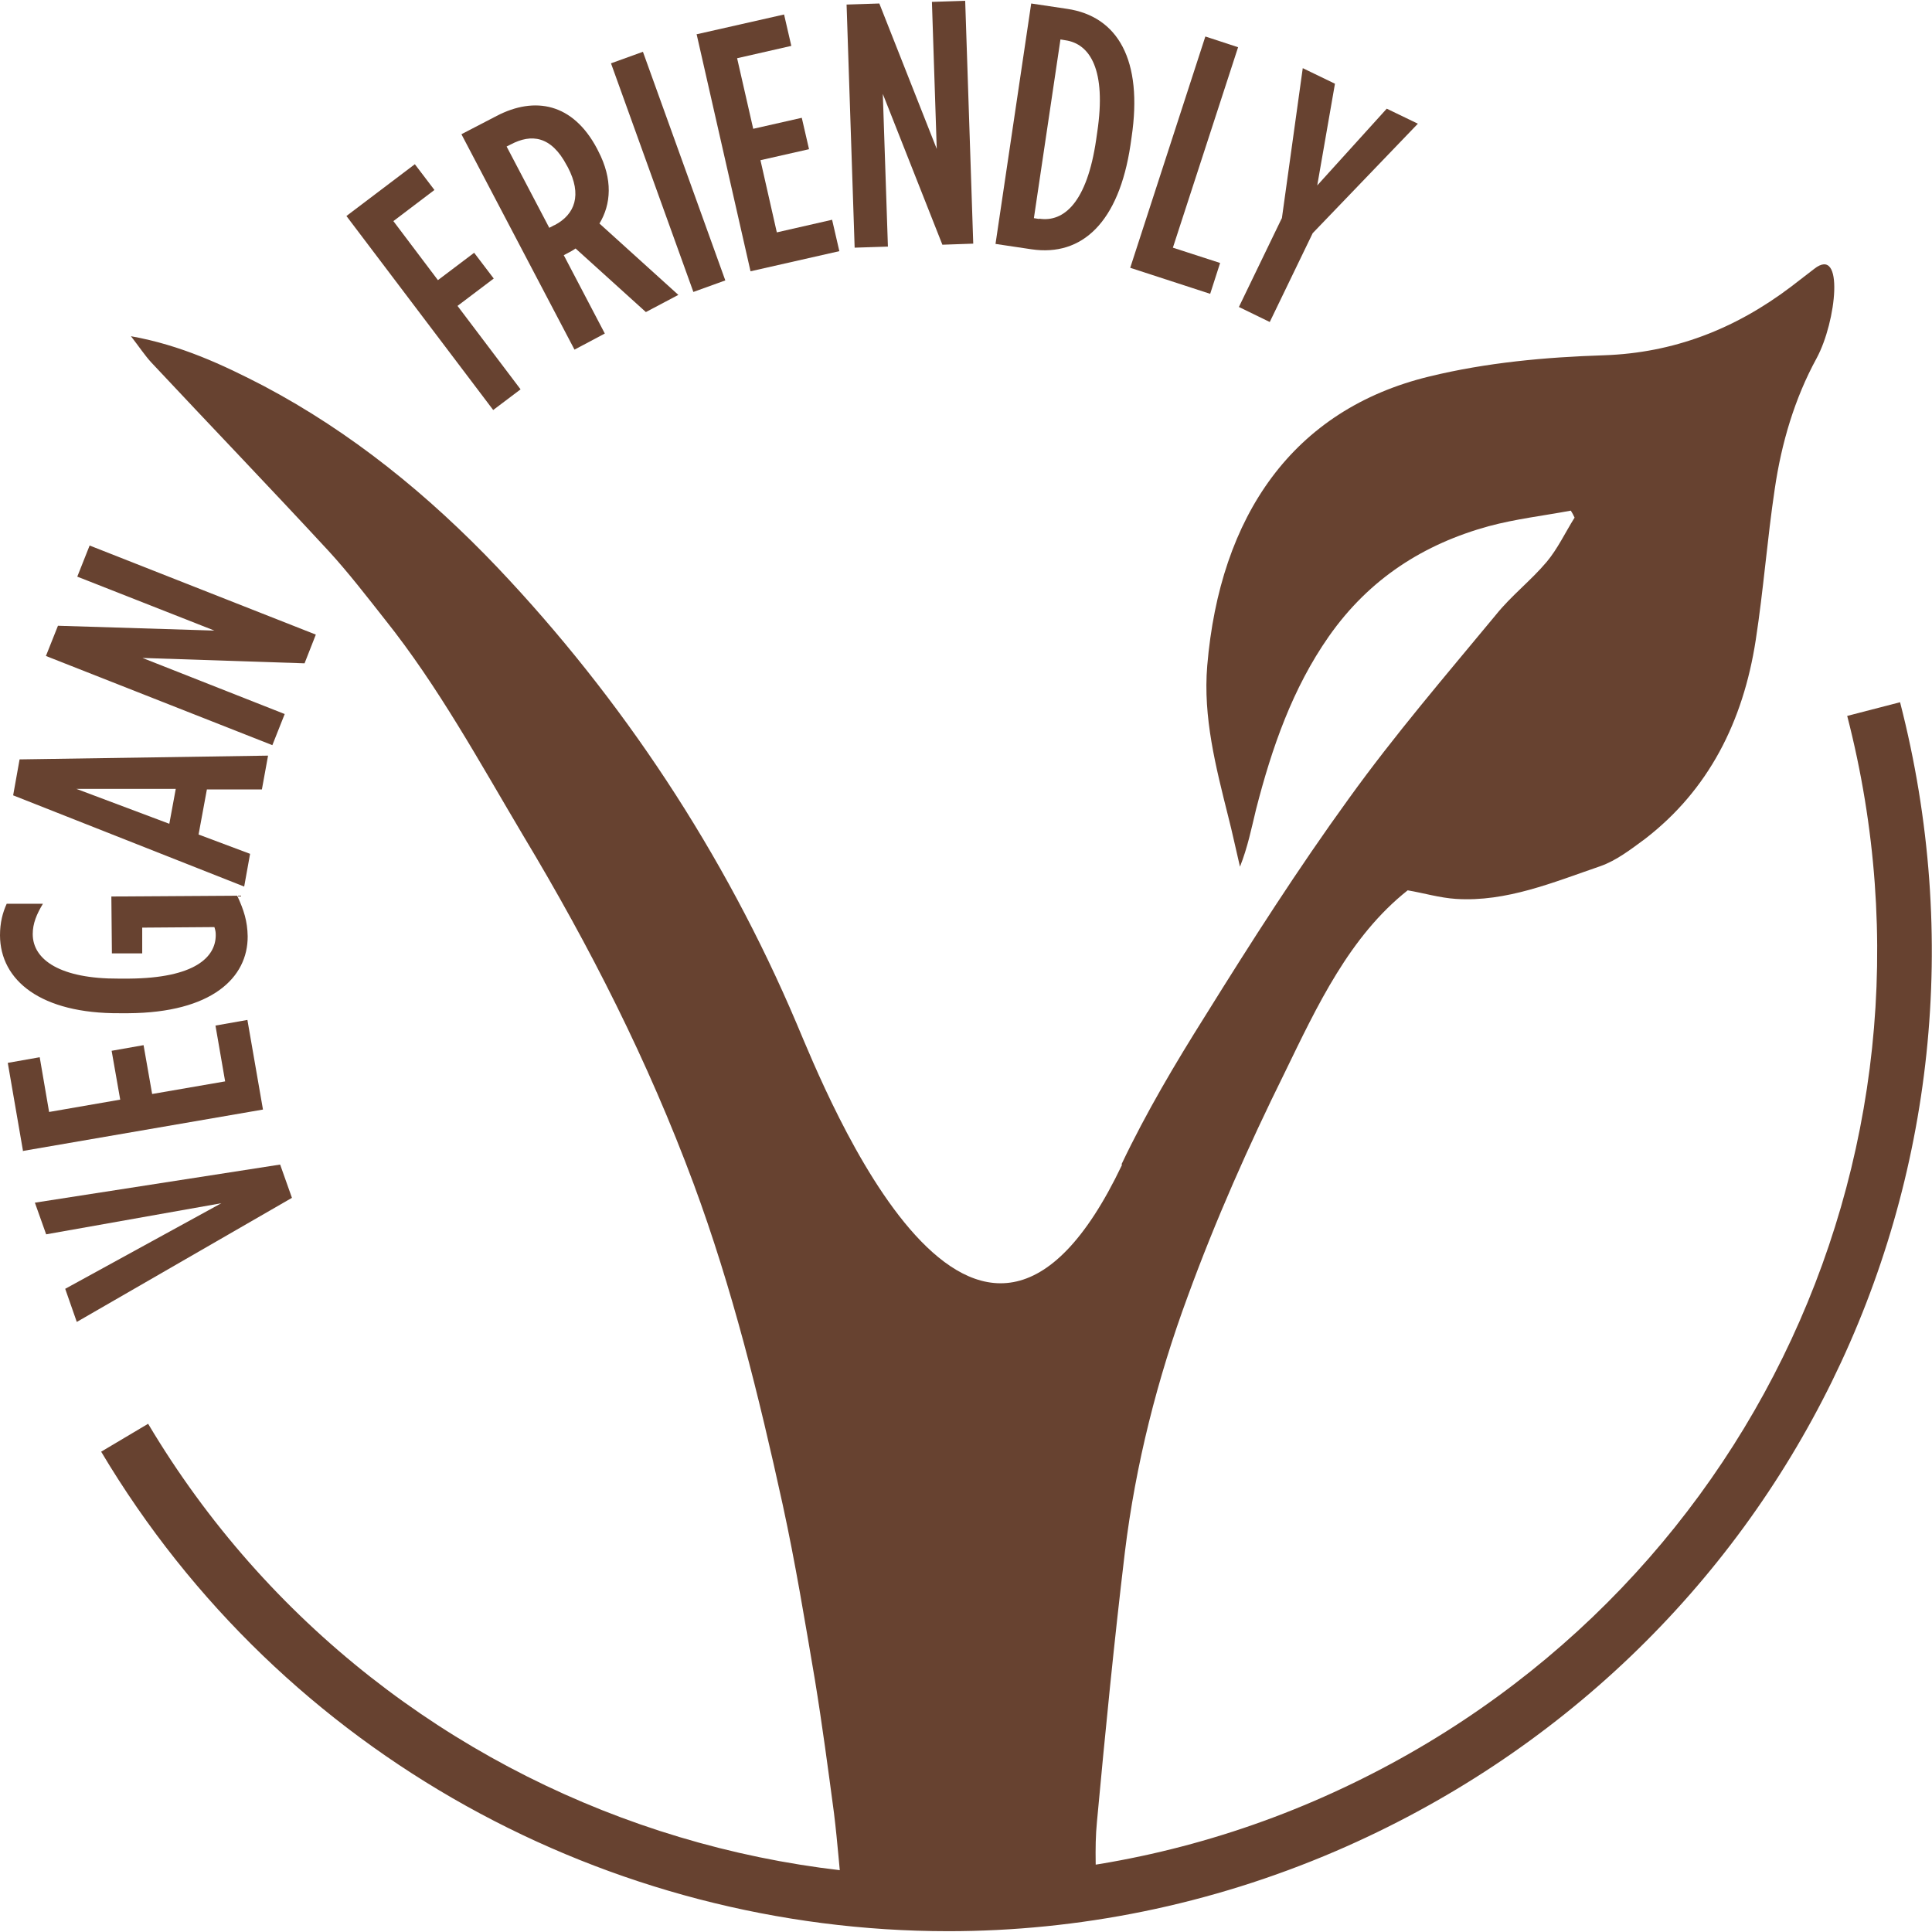 <svg viewBox="0 0 72 72" xmlns="http://www.w3.org/2000/svg" id="Layer_1"><defs><style>.cls-1{fill:#674230;stroke-width:0px;}</style></defs><path d="M2.86,49.26l-.43-1.23,5.82-3.19-6.53,1.16-.42-1.18,9.14-1.42.44,1.24-8.01,4.62Z" class="cls-1"></path><path d="M.86,42.91l-.57-3.3,1.19-.21.35,2.04,2.65-.46-.32-1.82,1.19-.21.32,1.82,2.72-.47-.36-2.08,1.19-.21.58,3.34-8.93,1.54Z" class="cls-1"></path><path d="M4.76,37.76h-.29C1.52,37.78.01,36.54,0,34.86c0-.48.1-.85.25-1.18h1.35c-.23.38-.38.73-.38,1.13,0,.97,1.05,1.67,3.2,1.66h.39c2.45-.02,3.23-.8,3.23-1.62,0-.12-.01-.17-.05-.3l-2.69.02v.96s-1.13,0-1.13,0l-.02-2.12,4.69-.03c.25.54.38.95.39,1.51.01,1.55-1.34,2.85-4.45,2.87Z" class="cls-1"></path><path d="M.49,29.64l.24-1.34,9.26-.14-.23,1.26h-2.05s-.31,1.68-.31,1.68l1.92.72-.22,1.22L.49,29.64ZM6.55,29.4h-3.7s3.46,1.3,3.46,1.3l.24-1.3Z" class="cls-1"></path><path d="M1.71,24.45l.45-1.13,5.83.18-5.11-2.01.46-1.16,8.43,3.32-.42,1.07-6.04-.2,5.3,2.09-.46,1.16-8.43-3.32Z" class="cls-1"></path><path d="M12.91,8.05l2.55-1.93.73.96-1.53,1.16,1.66,2.2,1.35-1.02.73.96-1.35,1.02,2.35,3.11-1.02.77-5.47-7.23Z" class="cls-1"></path><path d="M17.2,5l1.31-.68c1.42-.74,2.84-.48,3.74,1.22l.04.08c.56,1.07.48,2,.05,2.71l2.94,2.66-1.21.64-2.62-2.37s-.1.07-.14.09l-.3.16,1.53,2.92-1.13.6-4.21-8.02ZM20.67,8.39c.76-.4,1.03-1.13.49-2.16l-.04-.07c-.58-1.1-1.32-1.18-2.08-.78l-.16.08,1.59,3.03.19-.1Z" class="cls-1"></path><path d="M22.77,2.36l1.19-.43,3.07,8.52-1.19.43-3.07-8.52Z" class="cls-1"></path><path d="M25.95,1.28l3.27-.74.27,1.17-2.02.46.6,2.63,1.81-.41.27,1.17-1.81.41.61,2.69,2.06-.47.27,1.17-3.31.75-2.01-8.84Z" class="cls-1"></path><path d="M31.55.17l1.22-.04,2.14,5.42-.18-5.48,1.24-.04.3,9.05-1.15.04-2.22-5.62.19,5.69-1.24.04-.3-9.05Z" class="cls-1"></path><path d="M38.43.13l1.34.2c1.89.28,2.83,1.91,2.4,4.79l-.04.28c-.43,2.88-1.8,4.17-3.69,3.89l-1.34-.2L38.43.13ZM38.73,8.15c.92.14,1.78-.61,2.12-2.94l.04-.28c.35-2.33-.27-3.3-1.19-3.43l-.18-.03-.99,6.66.19.03Z" class="cls-1"></path><path d="M44.92,1.36l1.22.4-2.43,7.47,1.76.57-.37,1.15-2.98-.97,2.8-8.62Z" class="cls-1"></path><path d="M47.77,8.15l.78-5.61,1.2.58-.66,3.79,2.59-2.86,1.16.56-3.92,4.08-1.6,3.31-1.15-.56,1.6-3.31Z" class="cls-1"></path><path d="M35.34,71.97c-12.6,0-24.8-6.5-31.57-17.87l1.75-1.04c8.85,14.87,27.53,20.91,43.45,14.06,15.8-6.8,24.16-23.81,19.87-40.44l1.97-.51c4.54,17.61-4.3,35.62-21.04,42.82-4.68,2.01-9.59,2.98-14.44,2.98Z" class="cls-1"></path><path d="M41.8,43.38c.92-1.93,2-3.75,3.12-5.53,1.71-2.75,3.45-5.47,5.34-8.08,1.72-2.39,3.62-4.6,5.49-6.86.57-.71,1.31-1.28,1.89-1.97.41-.49.69-1.09,1.04-1.65-.04-.09-.09-.18-.14-.26-1.02.19-2.06.31-3.06.58-2.4.66-4.44,1.94-5.96,4.11-1.35,1.93-2.12,4.14-2.71,6.44-.17.7-.31,1.41-.6,2.14-.15-.63-.28-1.26-.44-1.88-.46-1.84-.94-3.69-.78-5.61.47-5.58,3.19-9.55,8.28-10.78,2.13-.52,4.33-.72,6.51-.79,2.59-.09,4.87-.97,6.96-2.55.29-.22.58-.45.87-.67,1.13-.89.83,1.96.09,3.33-.82,1.5-1.31,3.16-1.56,4.87-.28,1.87-.42,3.76-.71,5.64-.47,3.04-1.76,5.58-4.12,7.4-.53.39-1.07.81-1.67,1.02-1.75.6-3.5,1.34-5.38,1.22-.61-.04-1.21-.22-1.8-.32-2.17,1.72-3.37,4.3-4.59,6.81-1.34,2.71-2.57,5.48-3.61,8.33-1.13,3.06-1.94,6.25-2.34,9.53-.4,3.34-.73,6.69-1.04,10.04-.1,1.01-.02,2.03-.02,3.1h-9.44c-.12-1.14-.2-2.28-.34-3.42-.22-1.65-.44-3.31-.71-4.96-.37-2.18-.73-4.37-1.2-6.53-.89-4.06-1.88-8.07-3.32-11.96-1.7-4.58-3.87-8.85-6.34-12.96-1.64-2.76-3.18-5.59-5.17-8.08-.67-.85-1.34-1.72-2.07-2.52-2.19-2.37-4.43-4.7-6.63-7.05-.24-.26-.45-.58-.76-.98,1.85.33,3.42,1.06,4.96,1.86,3.25,1.72,6.11,4.04,8.7,6.76,4.63,4.88,8.45,10.63,11.15,17,1.09,2.57,6.67,16.7,12.12,5.27" class="cls-1"></path></svg>